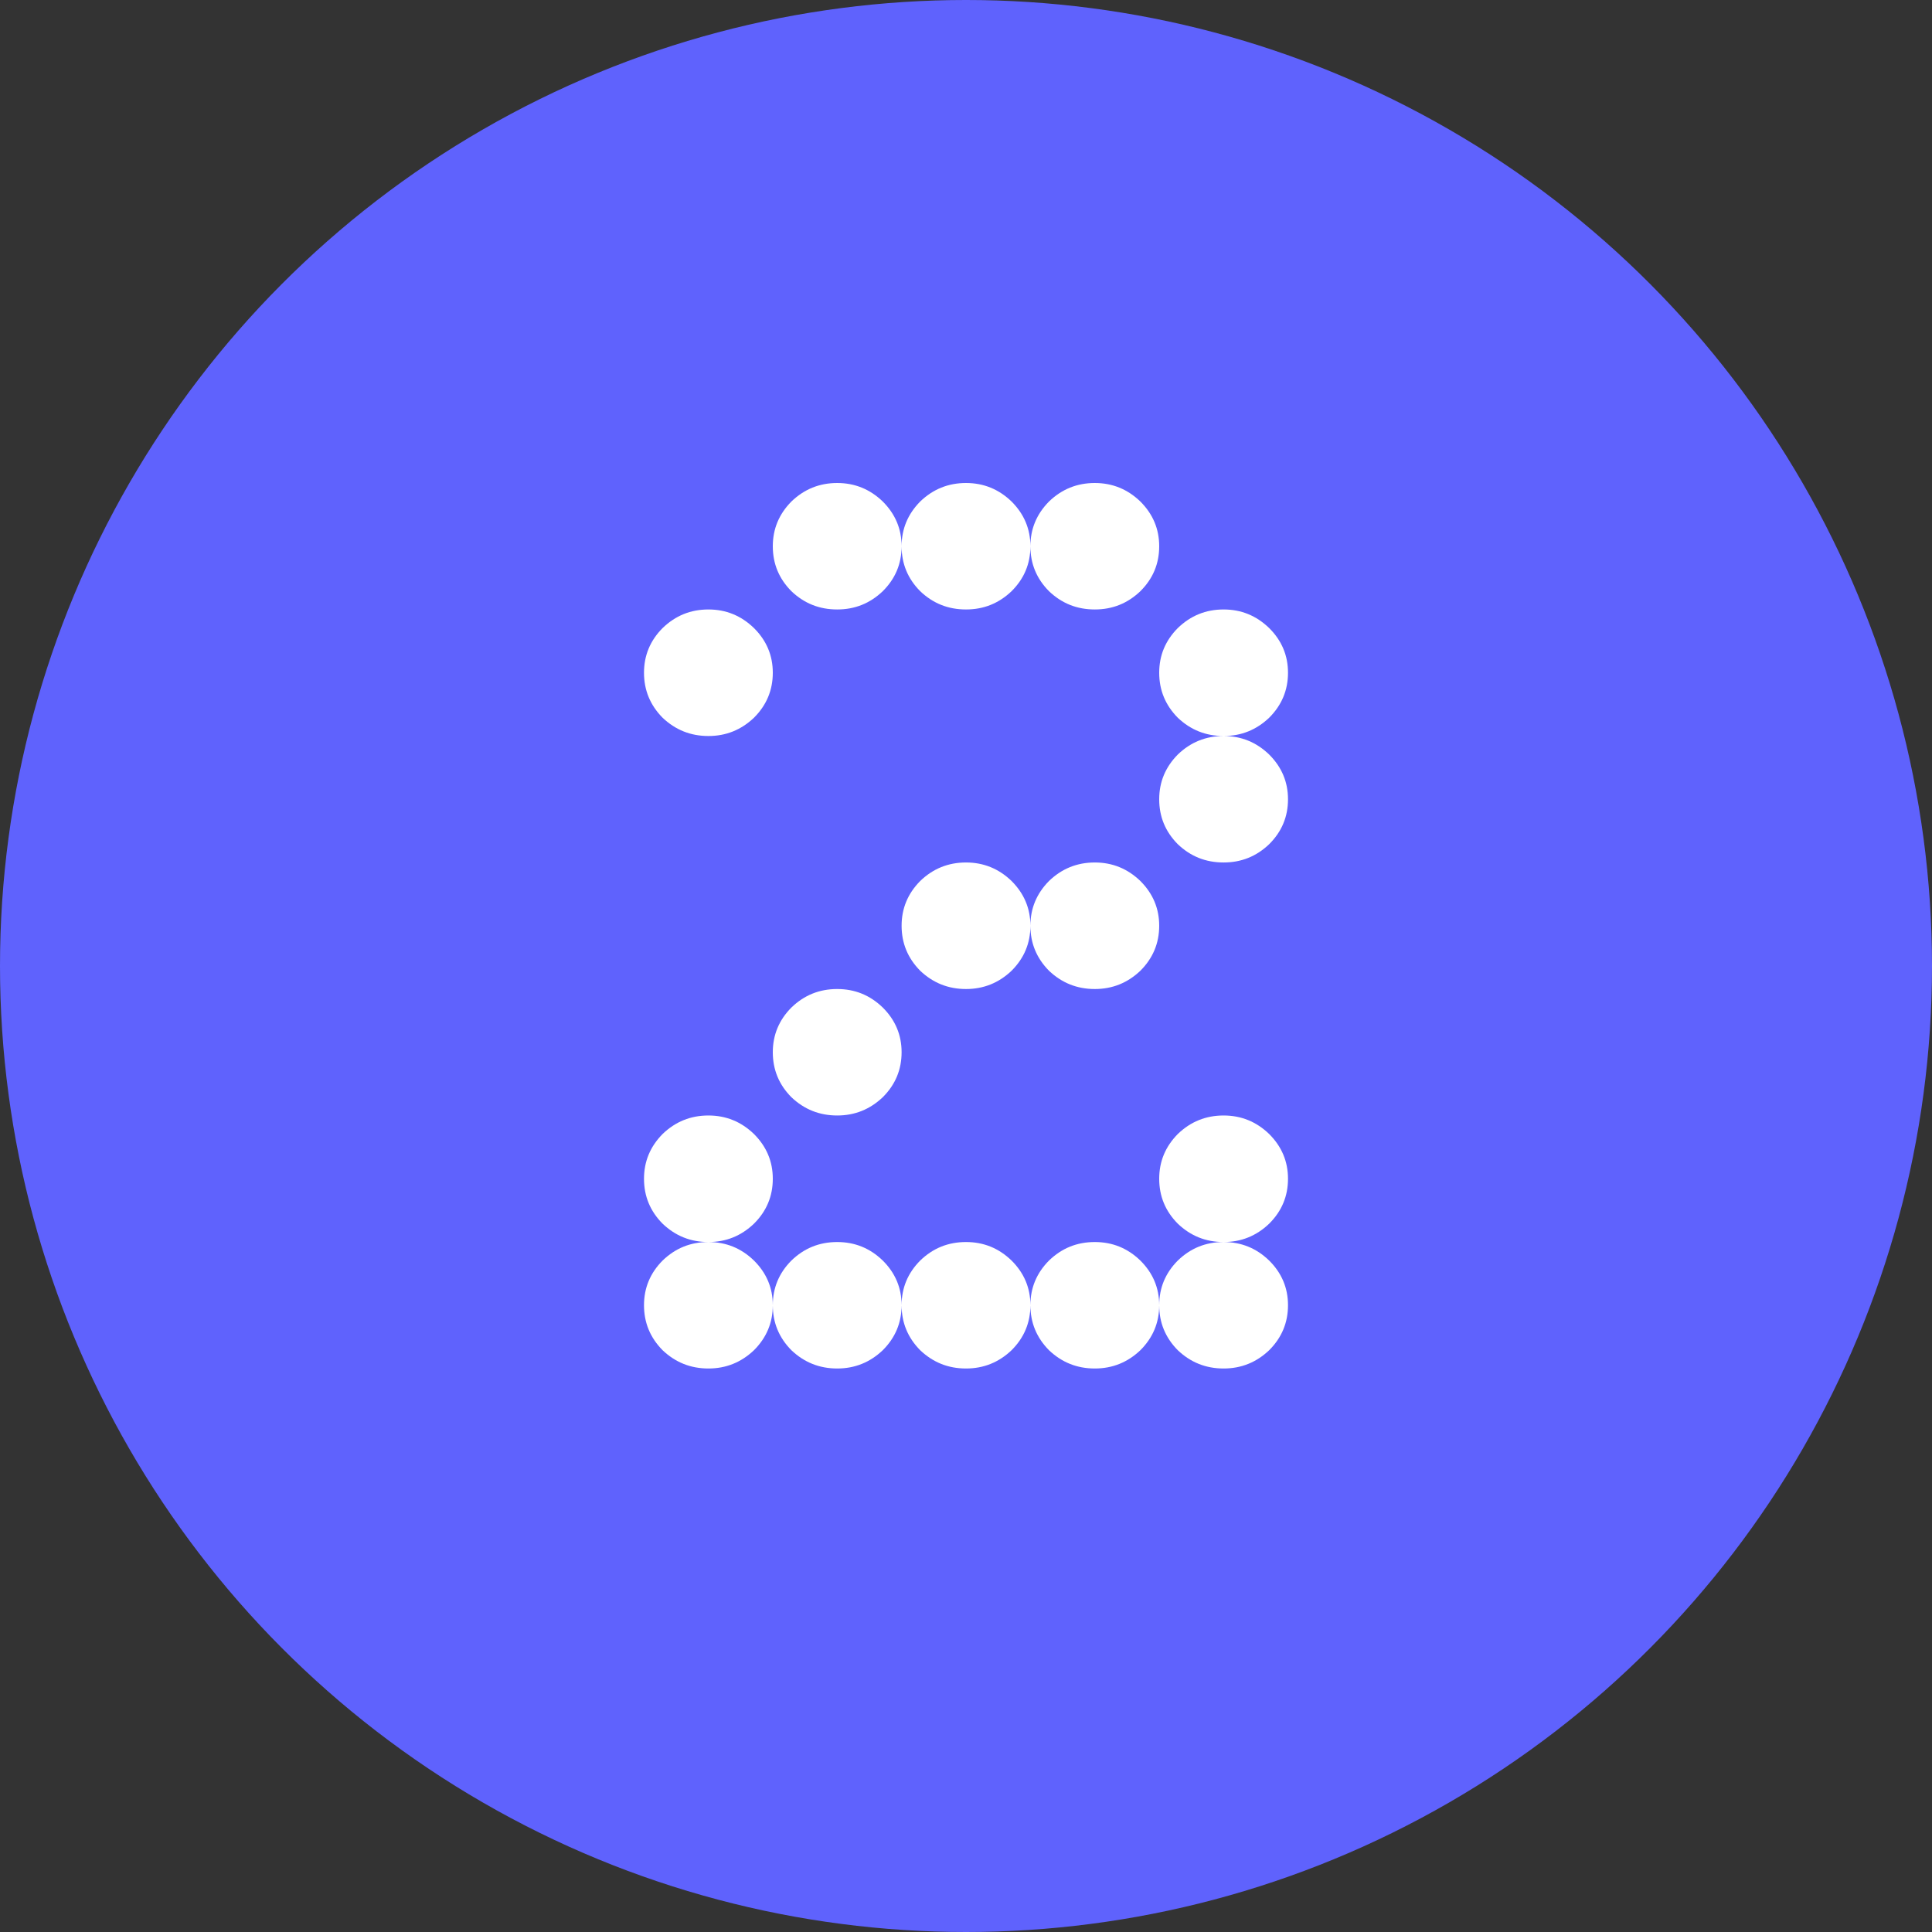<?xml version="1.0" encoding="UTF-8"?> <svg xmlns="http://www.w3.org/2000/svg" width="24" height="24" viewBox="0 0 24 24" fill="none"><rect x="0" y="0" width="24" height="24" fill="#333333" stroke="none"/><circle cx="12" cy="12" r="12" fill="#5F62FD"></circle><path d="M8.8 17C8.579 17 8.39 16.924 8.231 16.773C8.077 16.617 8 16.431 8 16.214C8 15.999 8.077 15.814 8.231 15.659C8.39 15.505 8.579 15.429 8.8 15.429C9.019 15.429 9.207 15.505 9.366 15.659C9.522 15.814 9.6 15.999 9.6 16.214C9.6 16.431 9.522 16.617 9.366 16.773C9.207 16.924 9.019 17 8.8 17ZM10.4 17C10.179 17 9.99 16.924 9.831 16.773C9.677 16.617 9.6 16.431 9.6 16.214C9.6 15.999 9.677 15.814 9.831 15.659C9.99 15.505 10.179 15.429 10.4 15.429C10.619 15.429 10.807 15.505 10.966 15.659C11.122 15.814 11.2 15.999 11.2 16.214C11.2 16.431 11.122 16.617 10.966 16.773C10.807 16.924 10.619 17 10.4 17ZM12 17C11.779 17 11.59 16.924 11.431 16.773C11.277 16.617 11.2 16.431 11.2 16.214C11.2 15.999 11.277 15.814 11.431 15.659C11.59 15.505 11.779 15.429 12 15.429C12.219 15.429 12.407 15.505 12.566 15.659C12.722 15.814 12.8 15.999 12.8 16.214C12.8 16.431 12.722 16.617 12.566 16.773C12.407 16.924 12.219 17 12 17ZM13.6 17C13.379 17 13.19 16.924 13.031 16.773C12.877 16.617 12.8 16.431 12.8 16.214C12.8 15.999 12.877 15.814 13.031 15.659C13.19 15.505 13.379 15.429 13.6 15.429C13.819 15.429 14.007 15.505 14.166 15.659C14.322 15.814 14.4 15.999 14.4 16.214C14.4 16.431 14.322 16.617 14.166 16.773C14.007 16.924 13.819 17 13.6 17ZM15.2 17C14.979 17 14.79 16.924 14.631 16.773C14.477 16.617 14.4 16.431 14.4 16.214C14.4 15.999 14.477 15.814 14.631 15.659C14.79 15.505 14.979 15.429 15.2 15.429C15.419 15.429 15.607 15.505 15.766 15.659C15.922 15.814 16 15.999 16 16.214C16 16.431 15.922 16.617 15.766 16.773C15.607 16.924 15.419 17 15.2 17ZM8.8 15.429C8.579 15.429 8.39 15.353 8.231 15.201C8.077 15.046 8 14.86 8 14.643C8 14.428 8.077 14.243 8.231 14.087C8.39 13.934 8.579 13.857 8.8 13.857C9.019 13.857 9.207 13.934 9.366 14.087C9.522 14.243 9.6 14.428 9.6 14.643C9.6 14.86 9.522 15.046 9.366 15.201C9.207 15.353 9.019 15.429 8.8 15.429ZM15.2 15.429C14.979 15.429 14.79 15.353 14.631 15.201C14.477 15.046 14.4 14.86 14.4 14.643C14.4 14.428 14.477 14.243 14.631 14.087C14.79 13.934 14.979 13.857 15.2 13.857C15.419 13.857 15.607 13.934 15.766 14.087C15.922 14.243 16 14.428 16 14.643C16 14.86 15.922 15.046 15.766 15.201C15.607 15.353 15.419 15.429 15.2 15.429ZM10.4 13.857C10.179 13.857 9.99 13.781 9.831 13.63C9.677 13.475 9.6 13.288 9.6 13.071C9.6 12.857 9.677 12.671 9.831 12.516C9.99 12.362 10.179 12.286 10.4 12.286C10.619 12.286 10.807 12.362 10.966 12.516C11.122 12.671 11.2 12.857 11.2 13.071C11.2 13.288 11.122 13.475 10.966 13.63C10.807 13.781 10.619 13.857 10.4 13.857ZM12 12.286C11.779 12.286 11.59 12.21 11.431 12.059C11.277 11.903 11.2 11.717 11.2 11.5C11.2 11.285 11.277 11.1 11.431 10.944C11.59 10.791 11.779 10.714 12 10.714C12.219 10.714 12.407 10.791 12.566 10.944C12.722 11.1 12.8 11.285 12.8 11.5C12.8 11.717 12.722 11.903 12.566 12.059C12.407 12.21 12.219 12.286 12 12.286ZM13.6 12.286C13.379 12.286 13.19 12.21 13.031 12.059C12.877 11.903 12.8 11.717 12.8 11.5C12.8 11.285 12.877 11.1 13.031 10.944C13.19 10.791 13.379 10.714 13.6 10.714C13.819 10.714 14.007 10.791 14.166 10.944C14.322 11.1 14.4 11.285 14.4 11.5C14.4 11.717 14.322 11.903 14.166 12.059C14.007 12.21 13.819 12.286 13.6 12.286ZM15.2 10.714C14.979 10.714 14.79 10.639 14.631 10.487C14.477 10.332 14.4 10.146 14.4 9.929C14.4 9.714 14.477 9.529 14.631 9.373C14.79 9.22 14.979 9.143 15.2 9.143C15.419 9.143 15.607 9.22 15.766 9.373C15.922 9.529 16 9.714 16 9.929C16 10.146 15.922 10.332 15.766 10.487C15.607 10.639 15.419 10.714 15.2 10.714ZM8.8 9.143C8.579 9.143 8.39 9.067 8.231 8.916C8.077 8.76 8 8.574 8 8.357C8 8.142 8.077 7.957 8.231 7.802C8.39 7.648 8.579 7.571 8.8 7.571C9.019 7.571 9.207 7.648 9.366 7.802C9.522 7.957 9.6 8.142 9.6 8.357C9.6 8.574 9.522 8.76 9.366 8.916C9.207 9.067 9.019 9.143 8.8 9.143ZM15.2 9.143C14.979 9.143 14.79 9.067 14.631 8.916C14.477 8.76 14.4 8.574 14.4 8.357C14.4 8.142 14.477 7.957 14.631 7.802C14.79 7.648 14.979 7.571 15.2 7.571C15.419 7.571 15.607 7.648 15.766 7.802C15.922 7.957 16 8.142 16 8.357C16 8.574 15.922 8.76 15.766 8.916C15.607 9.067 15.419 9.143 15.2 9.143ZM10.4 7.571C10.179 7.571 9.99 7.496 9.831 7.344C9.677 7.189 9.6 7.003 9.6 6.786C9.6 6.571 9.677 6.386 9.831 6.23C9.99 6.077 10.179 6 10.4 6C10.619 6 10.807 6.077 10.966 6.23C11.122 6.386 11.2 6.571 11.2 6.786C11.2 7.003 11.122 7.189 10.966 7.344C10.807 7.496 10.619 7.571 10.4 7.571ZM12 7.571C11.779 7.571 11.59 7.496 11.431 7.344C11.277 7.189 11.2 7.003 11.2 6.786C11.2 6.571 11.277 6.386 11.431 6.23C11.59 6.077 11.779 6 12 6C12.219 6 12.407 6.077 12.566 6.23C12.722 6.386 12.8 6.571 12.8 6.786C12.8 7.003 12.722 7.189 12.566 7.344C12.407 7.496 12.219 7.571 12 7.571ZM13.6 7.571C13.379 7.571 13.19 7.496 13.031 7.344C12.877 7.189 12.8 7.003 12.8 6.786C12.8 6.571 12.877 6.386 13.031 6.23C13.19 6.077 13.379 6 13.6 6C13.819 6 14.007 6.077 14.166 6.23C14.322 6.386 14.4 6.571 14.4 6.786C14.4 7.003 14.322 7.189 14.166 7.344C14.007 7.496 13.819 7.571 13.6 7.571Z" fill="white"></path></svg> 